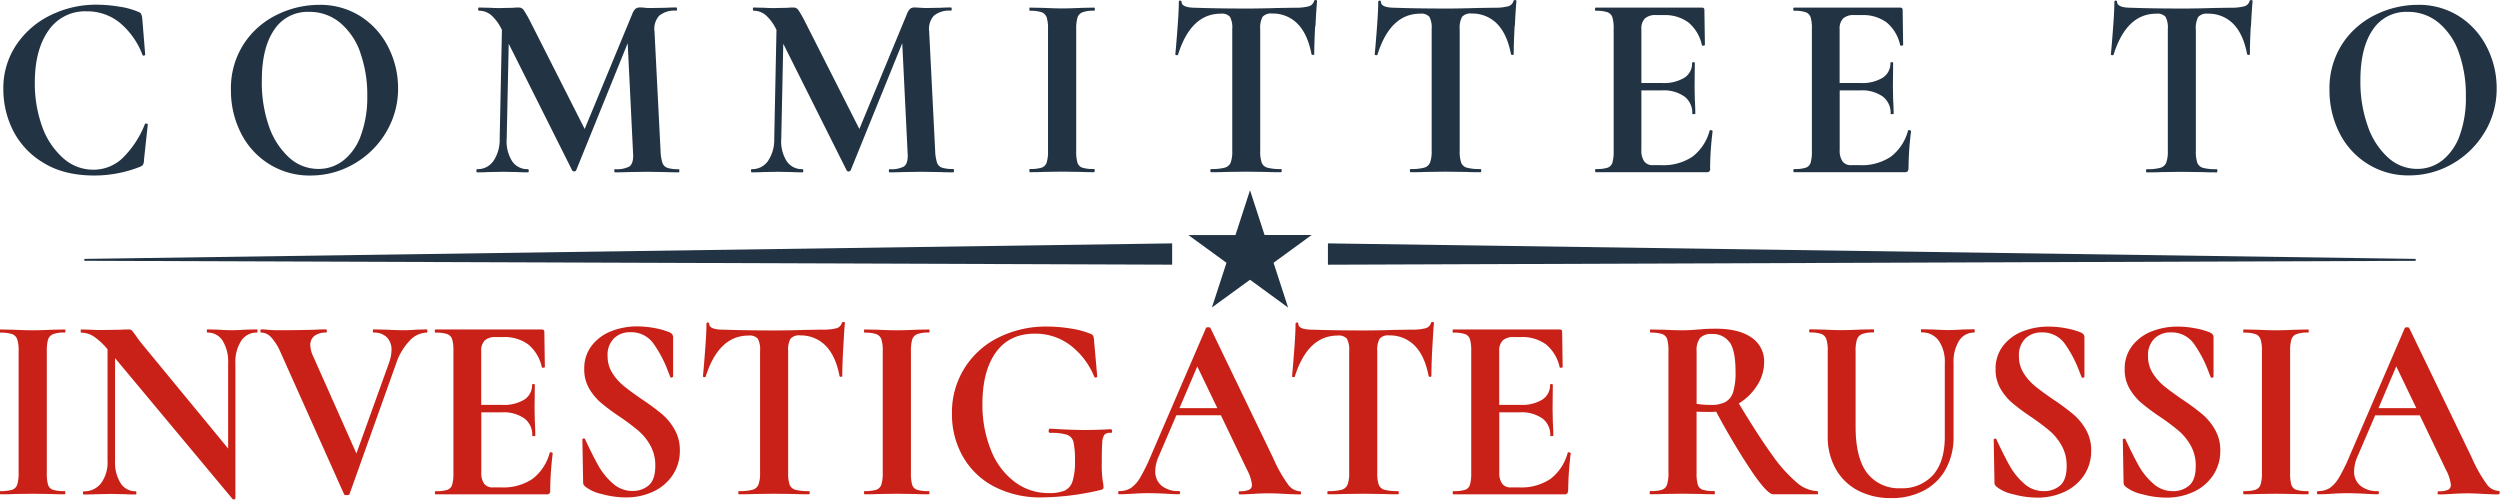 <svg id="Layer_1" data-name="Layer 1" xmlns="http://www.w3.org/2000/svg" width="644.67" height="128.82" viewBox="0 0 644.67 128.82">
  <defs>
    <style>
      .cls-1 {
        fill: #234;
      }

      .cls-2 {
        fill: #c92017;
      }
    </style>
  </defs>
  <title>logo</title>
  <path class="cls-1" d="M114.81,102.69a3.07,3.07,0,0,1-.29,1.05,1.87,1.87,0,0,1-.74.51A32.21,32.21,0,0,1,102,106.5q-7.88,0-13.17-3.3A20.39,20.39,0,0,1,81,94.84a23.68,23.68,0,0,1-2.48-10.57,20,20,0,0,1,3.32-11.42,22.29,22.29,0,0,1,8.84-7.68,26.45,26.45,0,0,1,11.84-2.72,36.61,36.61,0,0,1,5.94.51,19.07,19.07,0,0,1,4.84,1.33,1.27,1.27,0,0,1,.74.51,3.93,3.93,0,0,1,.29,1.05l.77,9.45c0,.14-.11.23-.32.27s-.35,0-.39-.2a19.94,19.94,0,0,0-5.87-8.29A13.31,13.31,0,0,0,100,64.16a11.36,11.36,0,0,0-9.87,5q-3.49,5-3.49,13.32a32.76,32.76,0,0,0,1.9,11.42A19.64,19.64,0,0,0,93.93,102a11.57,11.57,0,0,0,7.84,3,10.84,10.84,0,0,0,7.39-2.89,25,25,0,0,0,5.84-8.8c0-.18.18-.25.42-.2s.35.14.35.27l-1,9.24Zm62.41-7.34a22.76,22.76,0,0,1-8.29,8.15,22.19,22.19,0,0,1-11.26,3,19.57,19.57,0,0,1-10.68-3,19.84,19.84,0,0,1-7.23-8,24.18,24.18,0,0,1-2.55-11,21,21,0,0,1,3.36-12A21.31,21.31,0,0,1,149.17,65a24.67,24.67,0,0,1,10.75-2.51,19.32,19.32,0,0,1,10.78,3,20.1,20.1,0,0,1,7.13,8A23.21,23.21,0,0,1,180.31,84a21.65,21.65,0,0,1-3.1,11.35ZM170.57,74.8a17.41,17.41,0,0,0-5.23-7.71,12.29,12.29,0,0,0-8-2.79,10.27,10.27,0,0,0-9,4.66q-3.16,4.65-3.16,13A34.13,34.13,0,0,0,147,93.76a19.45,19.45,0,0,0,5.23,8.12,11.08,11.08,0,0,0,7.52,2.92,10.36,10.36,0,0,0,6.49-2.21,14.29,14.29,0,0,0,4.49-6.46A28.66,28.66,0,0,0,172.37,86a32.33,32.33,0,0,0-1.81-11.18Zm82.16,30.88q-2.2,0-3.49-.07l-4.78-.07-4.84.07q-1.23.07-3.36.07c-.13,0-.19-.14-.19-.41s.06-.41.19-.41a6.91,6.91,0,0,0,3.68-.68q1-.68,1-2.85l-.06-1.16-1.36-27.79-13.3,32.82a.63.63,0,0,1-1,0L208.84,72.52l-.52,24.53a9.57,9.57,0,0,0,1.39,5.74,4.71,4.71,0,0,0,4.1,2.07c.13,0,.19.14.19.41s-.06.41-.19.41q-1.74,0-2.71-.07l-3.55-.07-4.07.07q-1,.07-2.78.07c-.13,0-.19-.14-.19-.41s.06-.41.19-.41a4.93,4.93,0,0,0,4.2-2.11,9.75,9.75,0,0,0,1.61-5.71l.58-28.13-.06-.07a11.72,11.72,0,0,0-2.68-3.67A4.86,4.86,0,0,0,201.16,64c-.13,0-.19-.14-.19-.41s.06-.41.19-.41l3,.07q.9.07,2.32.07l3.42-.07a13.48,13.48,0,0,1,1.49-.07,1.51,1.51,0,0,1,1.29.61,30.67,30.67,0,0,1,1.68,2.92l14.07,27.79,12.26-29.63a3.63,3.63,0,0,1,.81-1.33,1.63,1.63,0,0,1,1.13-.37c.39,0,.83,0,1.32.07s1.06.07,1.71.07l3.81-.07q.9-.07,2.58-.07c.13,0,.19.14.19.41s-.06.41-.19.41a6.22,6.22,0,0,0-4.39,1.29,5,5,0,0,0-1.23,4L248,100.18a11.51,11.51,0,0,0,.48,3.06,2.08,2.08,0,0,0,1.29,1.29,9.25,9.25,0,0,0,2.94.34c.09,0,.13.14.13.41s0,.41-.13.41Zm70.8,0q-2.2,0-3.49-.07l-4.78-.07-4.84.07q-1.23.07-3.36.07c-.13,0-.19-.14-.19-.41s.06-.41.19-.41a6.92,6.92,0,0,0,3.68-.68q1-.68,1-2.85l-.06-1.16-1.36-27.79L297,105.21a.63.63,0,0,1-1,0L279.64,72.52l-.52,24.53a9.57,9.57,0,0,0,1.39,5.74,4.71,4.71,0,0,0,4.1,2.07c.13,0,.19.14.19.41s-.06.41-.19.41q-1.74,0-2.71-.07l-3.55-.07-4.07.07q-1,.07-2.77.07c-.13,0-.19-.14-.19-.41s.06-.41.19-.41a4.93,4.93,0,0,0,4.19-2.11,9.74,9.74,0,0,0,1.61-5.71l.58-28.13-.06-.07a11.72,11.72,0,0,0-2.68-3.67A4.85,4.85,0,0,0,272,64c-.13,0-.19-.14-.19-.41s.06-.41.19-.41l3,.07q.9.07,2.32.07l3.42-.07a13.46,13.46,0,0,1,1.48-.07,1.51,1.51,0,0,1,1.29.61,30.42,30.42,0,0,1,1.68,2.92l14.07,27.79,12.26-29.63a3.62,3.62,0,0,1,.81-1.33,1.64,1.64,0,0,1,1.13-.37q.58,0,1.32.07c.49,0,1.07.07,1.71.07l3.81-.07q.9-.07,2.58-.07c.13,0,.19.14.19.41s-.06.41-.19.41a6.22,6.22,0,0,0-4.39,1.29,5,5,0,0,0-1.23,4l1.55,30.85a11.51,11.51,0,0,0,.48,3.06,2.08,2.08,0,0,0,1.29,1.29,9.26,9.26,0,0,0,2.94.34c.09,0,.13.14.13.41s0,.41-.13.41ZM359.79,64a8.11,8.11,0,0,0-3,.41,2.19,2.19,0,0,0-1.29,1.39,10.41,10.41,0,0,0-.32,3v31.33a10.36,10.36,0,0,0,.32,3.06,2,2,0,0,0,1.26,1.29,9.53,9.53,0,0,0,3,.34c.13,0,.19.14.19.41s-.06.41-.19.41q-2.13,0-3.36-.07l-4.9-.07-4.78.07q-1.29.07-3.48.07c-.09,0-.13-.14-.13-.41s0-.41.13-.41a9.87,9.87,0,0,0,3-.34,2.08,2.08,0,0,0,1.32-1.32,9.58,9.58,0,0,0,.35-3V68.72a9.24,9.24,0,0,0-.35-3,2.19,2.19,0,0,0-1.32-1.33,9.05,9.05,0,0,0-3-.37c-.09,0-.13-.14-.13-.41s0-.41.13-.41l3.48.07q3,.14,4.78.14,2,0,5-.14l3.29-.07c.13,0,.19.14.19.41s-.06.41-.19.41Zm57,4q-.23,4.49-.23,7.2c0,.14-.11.2-.32.2s-.35-.07-.39-.2q-1-5.23-3.61-7.85a8.91,8.91,0,0,0-6.52-2.62,2.92,2.92,0,0,0-2.48.85,5.92,5.92,0,0,0-.61,3.23v31.33a8.75,8.75,0,0,0,.39,3.06,2.19,2.19,0,0,0,1.48,1.29,12.83,12.83,0,0,0,3.48.34c.13,0,.19.14.19.41s-.06.41-.19.41q-2.32,0-3.68-.07l-5.36-.07-5.23.07q-1.35.07-3.74.07c-.13,0-.19-.14-.19-.41s.06-.41.19-.41a12.89,12.89,0,0,0,3.45-.34A2.3,2.3,0,0,0,395,103.2a8.16,8.16,0,0,0,.42-3V68.72a5.83,5.83,0,0,0-.58-3.13,2.8,2.8,0,0,0-2.39-.82q-7.68,0-11,10.53c0,.14-.17.19-.39.17s-.32-.1-.32-.24q.26-2.72.58-7t.32-6.49q0-.34.35-.34t.36.34q0,1.49,3.68,1.5,5.55.2,13,.2,3.81,0,8.07-.14l4.39-.07a13.57,13.57,0,0,0,3.58-.34,2,2,0,0,0,1.45-1.36c0-.18.18-.27.42-.27s.35.09.35.27q-.19,2-.42,6.52Zm51.44,0q-.23,4.49-.23,7.2c0,.14-.11.2-.32.2s-.35-.07-.39-.2q-1-5.23-3.61-7.85a8.91,8.91,0,0,0-6.52-2.62,2.92,2.92,0,0,0-2.48.85,5.92,5.92,0,0,0-.61,3.23v31.33a8.75,8.75,0,0,0,.39,3.06,2.2,2.2,0,0,0,1.48,1.29,12.83,12.83,0,0,0,3.49.34c.13,0,.19.14.19.41s-.06.41-.19.41q-2.32,0-3.68-.07l-5.36-.07-5.23.07q-1.35.07-3.74.07c-.13,0-.19-.14-.19-.41s.06-.41.19-.41a12.89,12.89,0,0,0,3.45-.34,2.3,2.3,0,0,0,1.55-1.32,8.19,8.19,0,0,0,.42-3V68.72a5.83,5.83,0,0,0-.58-3.13,2.8,2.8,0,0,0-2.39-.82q-7.68,0-11,10.53c0,.14-.17.19-.39.17s-.32-.1-.32-.24q.26-2.72.58-7t.32-6.49c0-.23.12-.34.35-.34s.35.11.35.34q0,1.49,3.68,1.5,5.55.2,13,.2,3.81,0,8.07-.14l4.39-.07a13.57,13.57,0,0,0,3.58-.34,2,2,0,0,0,1.45-1.36c0-.18.18-.27.42-.27s.35.09.35.27q-.19,2-.42,6.52Zm50.44,36.63a1.24,1.24,0,0,1-.19.78,1,1,0,0,1-.77.24H489.19c-.13,0-.19-.14-.19-.41s.06-.41.19-.41a9.53,9.53,0,0,0,3-.34,2,2,0,0,0,1.26-1.32,10.48,10.48,0,0,0,.32-3V68.72a10.12,10.12,0,0,0-.32-3,2.09,2.09,0,0,0-1.29-1.33,8.8,8.8,0,0,0-3-.37c-.13,0-.19-.14-.19-.41s.06-.41.19-.41h27.36c.43,0,.65.2.65.61l.13,9c0,.09-.12.16-.35.2s-.38,0-.42-.14a10.46,10.46,0,0,0-3.48-5.84,10.24,10.24,0,0,0-6.45-1.9h-1.94a3.94,3.94,0,0,0-2.84.88,3.65,3.65,0,0,0-.9,2.72V82.65h5.36A10.18,10.18,0,0,0,512,81.29a4.35,4.35,0,0,0,2-3.81c0-.14.12-.2.35-.2s.35.07.35.2l-.06,6.12.06,3.26q.13,2.31.13,3.67c0,.09-.13.14-.39.14s-.39,0-.39-.14a5.27,5.27,0,0,0-2-4.38,9.28,9.28,0,0,0-5.84-1.6h-5.29V99.91a4.88,4.88,0,0,0,.71,2.92,2.63,2.63,0,0,0,2.26,1H506a13.56,13.56,0,0,0,8.07-2.17,12.52,12.52,0,0,0,4.45-6.73c0-.09.09-.14.26-.14a.65.65,0,0,1,.35.1c.11.07.16.13.16.17a80.43,80.43,0,0,0-.65,9.65Zm51.11,0a1.24,1.24,0,0,1-.19.78,1,1,0,0,1-.77.24H540.31c-.13,0-.19-.14-.19-.41s.06-.41.19-.41a9.54,9.54,0,0,0,3-.34,2,2,0,0,0,1.26-1.32,10.45,10.45,0,0,0,.32-3V68.72a10.08,10.08,0,0,0-.32-3,2.09,2.09,0,0,0-1.29-1.33,8.79,8.79,0,0,0-3-.37c-.13,0-.19-.14-.19-.41s.06-.41.19-.41h27.36q.65,0,.65.61l.13,9c0,.09-.12.16-.35.2s-.38,0-.42-.14a10.46,10.46,0,0,0-3.48-5.84,10.24,10.24,0,0,0-6.45-1.9h-1.94a3.94,3.94,0,0,0-2.84.88,3.65,3.65,0,0,0-.9,2.72V82.65h5.36a10.18,10.18,0,0,0,5.74-1.36,4.35,4.35,0,0,0,2-3.81q0-.2.35-.2c.24,0,.35.07.35.2l-.06,6.12.06,3.26q.13,2.31.13,3.67c0,.09-.13.14-.39.14s-.39,0-.39-.14a5.27,5.27,0,0,0-2-4.38,9.28,9.28,0,0,0-5.84-1.6h-5.29V99.91a4.87,4.87,0,0,0,.71,2.92,2.63,2.63,0,0,0,2.26,1h2.13a13.56,13.56,0,0,0,8.07-2.17,12.52,12.52,0,0,0,4.45-6.73c0-.09.09-.14.26-.14a.65.65,0,0,1,.36.1c.11.07.16.13.16.17a80.39,80.39,0,0,0-.65,9.65ZM658.06,68q-.23,4.49-.23,7.2c0,.14-.11.2-.32.2s-.35-.07-.39-.2q-1-5.23-3.61-7.85A8.91,8.91,0,0,0,647,64.77a2.92,2.92,0,0,0-2.49.85,5.92,5.92,0,0,0-.61,3.23v31.33a8.77,8.77,0,0,0,.39,3.06,2.2,2.2,0,0,0,1.48,1.29,12.83,12.83,0,0,0,3.49.34c.13,0,.19.14.19.41s-.06.41-.19.41q-2.32,0-3.68-.07l-5.36-.07-5.23.07q-1.35.07-3.74.07c-.13,0-.19-.14-.19-.41s.06-.41.19-.41a12.88,12.88,0,0,0,3.45-.34,2.3,2.3,0,0,0,1.55-1.32,8.18,8.18,0,0,0,.42-3V68.72a5.83,5.83,0,0,0-.58-3.13,2.8,2.8,0,0,0-2.39-.82q-7.68,0-11,10.53c0,.14-.17.19-.39.17s-.32-.1-.32-.24q.26-2.72.58-7t.32-6.49q0-.34.35-.34c.24,0,.35.11.35.34q0,1.49,3.68,1.5,5.55.2,13,.2,3.81,0,8.07-.14l4.39-.07a13.57,13.57,0,0,0,3.58-.34,2,2,0,0,0,1.45-1.36c0-.18.18-.27.42-.27s.35.09.35.27q-.19,2-.42,6.52Zm60.31,27.32a22.76,22.76,0,0,1-8.29,8.15,22.19,22.19,0,0,1-11.26,3,19.57,19.57,0,0,1-10.68-3,19.84,19.84,0,0,1-7.23-8,24.18,24.18,0,0,1-2.55-11,21,21,0,0,1,3.36-12A21.31,21.31,0,0,1,690.33,65a24.67,24.67,0,0,1,10.75-2.51,19.32,19.32,0,0,1,10.78,3,20.1,20.1,0,0,1,7.13,8A23.21,23.21,0,0,1,721.47,84a21.65,21.65,0,0,1-3.1,11.35ZM711.72,74.8a17.41,17.41,0,0,0-5.23-7.71,12.29,12.29,0,0,0-8-2.79,10.27,10.27,0,0,0-9,4.66q-3.16,4.65-3.16,13a34.13,34.13,0,0,0,1.9,11.79,19.45,19.45,0,0,0,5.23,8.12,11.08,11.08,0,0,0,7.52,2.92,10.36,10.36,0,0,0,6.49-2.21,14.29,14.29,0,0,0,4.49-6.46A28.66,28.66,0,0,0,713.53,86a32.33,32.33,0,0,0-1.81-11.18Z" transform="translate(-77.66 -61.24)"/>
  <path class="cls-2" d="M94.34,147a8.11,8.11,0,0,0-3,.41,2.2,2.2,0,0,0-1.29,1.4,10.43,10.43,0,0,0-.32,3v31.38a10.38,10.38,0,0,0,.32,3.06,2,2,0,0,0,1.26,1.29,9.57,9.57,0,0,0,3,.34c.13,0,.19.14.19.41s-.06.41-.19.41q-2.13,0-3.36-.07l-4.91-.07-4.78.07q-1.3.07-3.49.07c-.09,0-.13-.14-.13-.41s0-.41.13-.41a9.9,9.9,0,0,0,3-.34,2.08,2.08,0,0,0,1.33-1.33,9.57,9.57,0,0,0,.36-3V151.72a9.23,9.23,0,0,0-.36-3,2.19,2.19,0,0,0-1.33-1.33,9.08,9.08,0,0,0-3-.37c-.09,0-.13-.14-.13-.41s0-.41.13-.41l3.49.07q3,.14,4.78.14,2,0,5-.14l3.3-.07c.13,0,.19.14.19.41s-.06.41-.19.41Zm49.58,0a4.7,4.7,0,0,0-4.07,2.14,9.92,9.92,0,0,0-1.49,5.75v34.85c0,.14-.1.23-.29.27a.42.42,0,0,1-.42-.07l-30.32-36.35V180.1a10.09,10.09,0,0,0,1.42,5.72,4.5,4.5,0,0,0,3.94,2.11q.13,0,.13.41c0,.27,0,.41-.13.41q-1.81,0-2.78-.07l-3.49-.07-4,.07q-1.1.07-3.17.07c-.13,0-.19-.14-.19-.41s.06-.41.19-.41a5.4,5.4,0,0,0,4.49-2.11,9,9,0,0,0,1.65-5.72V151.31a17.09,17.09,0,0,0-3.65-3.37,6,6,0,0,0-3.14-.92c-.09,0-.13-.14-.13-.41s0-.41.13-.41l2.72.07q.84.07,2.46.07l4.91-.07q.9-.07,2.2-.07a1,1,0,0,1,.78.27q.26.27.9,1.16,1.1,1.57,1.55,2.11l22.37,27.16v-22a10.24,10.24,0,0,0-1.42-5.79,4.5,4.5,0,0,0-3.94-2.11c-.09,0-.13-.14-.13-.41s0-.41.13-.41l2.78.07q2.07.14,3.49.14t3.62-.14l2.91-.07c.09,0,.13.14.13.41s0,.41-.13.41Zm43.76,0a6.26,6.26,0,0,0-4.46,2.18,15.64,15.64,0,0,0-3.43,5.85l-12,33.62c0,.18-.28.27-.71.27s-.67-.09-.71-.27l-16.48-36.82a13.68,13.68,0,0,0-2.33-3.64A3.55,3.55,0,0,0,145,147c-.13,0-.19-.14-.19-.41s.06-.41.19-.41a9.23,9.23,0,0,1,1.36.07,33,33,0,0,0,3.36.14q5.56,0,9.44-.14,1-.07,2.59-.07c.13,0,.19.14.19.41s-.06.41-.19.41a4.72,4.72,0,0,0-3,.85,2.91,2.91,0,0,0-1.07,2.42,7.23,7.23,0,0,0,.71,2.79l11.18,25.12,8.4-23.35a10.47,10.47,0,0,0,.65-3.27,4.57,4.57,0,0,0-1.2-3.34A4.62,4.62,0,0,0,174,147c-.13,0-.19-.14-.19-.41s.06-.41.19-.41l3.17.07q2.71.14,4.85.14,1.23,0,3-.14l2.65-.07c.13,0,.19.14.19.41s-.06.41-.19.41Zm31.87,40.7a1.25,1.25,0,0,1-.19.78,1,1,0,0,1-.78.24H190c-.13,0-.19-.14-.19-.41s.06-.41.19-.41a9.58,9.58,0,0,0,3-.34,2,2,0,0,0,1.26-1.33,10.47,10.47,0,0,0,.32-3V151.72a10.11,10.11,0,0,0-.32-3,2.09,2.09,0,0,0-1.29-1.33,8.82,8.82,0,0,0-3-.37c-.13,0-.19-.14-.19-.41s.06-.41.19-.41h27.41q.65,0,.65.61l.13,9.05c0,.09-.12.16-.36.2s-.38,0-.42-.14a10.47,10.47,0,0,0-3.49-5.85,10.26,10.26,0,0,0-6.46-1.91h-1.94a3.94,3.94,0,0,0-2.84.88,3.66,3.66,0,0,0-.9,2.72v13.89h5.36a10.2,10.2,0,0,0,5.75-1.36,4.35,4.35,0,0,0,2-3.81c0-.14.12-.2.35-.2s.36.07.36.2l-.06,6.13.06,3.27q.13,2.32.13,3.68c0,.09-.13.14-.39.14s-.39,0-.39-.14a5.28,5.28,0,0,0-2-4.39,9.3,9.3,0,0,0-5.85-1.6h-5.3V183a4.89,4.89,0,0,0,.71,2.93,2.63,2.63,0,0,0,2.26,1h2.13a13.58,13.58,0,0,0,8.08-2.18,12.54,12.54,0,0,0,4.46-6.74c0-.09.09-.14.26-.14a.65.65,0,0,1,.36.1c.11.07.16.13.16.17a80.67,80.67,0,0,0-.65,9.66Zm18.87-27q1.75,1.43,4.72,3.47a62.14,62.14,0,0,1,5.17,3.81,14.87,14.87,0,0,1,3.3,4,10.62,10.62,0,0,1,1.36,5.41,11.22,11.22,0,0,1-1.81,6.3,12.08,12.08,0,0,1-5,4.29,16.35,16.35,0,0,1-7.14,1.53,23.42,23.42,0,0,1-6.08-.85,10.7,10.7,0,0,1-4.27-1.87,2.62,2.62,0,0,1-.48-.51,1.44,1.44,0,0,1-.16-.78l-.19-10.82v-.07c0-.18.11-.28.32-.31s.35.06.39.24q1.94,4.15,3.39,6.74a17.49,17.49,0,0,0,3.68,4.56,7.44,7.44,0,0,0,5.07,2,6.26,6.26,0,0,0,4.27-1.46q1.68-1.46,1.68-5a10.53,10.53,0,0,0-1.26-5.24,14.16,14.16,0,0,0-3.07-3.81,58.94,58.94,0,0,0-5-3.74,51.83,51.83,0,0,1-4.82-3.61,14.25,14.25,0,0,1-2.94-3.61,9.7,9.7,0,0,1-1.23-5,9.49,9.49,0,0,1,2-6.09,11.7,11.7,0,0,1,5.07-3.68,18.08,18.08,0,0,1,6.53-1.19,24.59,24.59,0,0,1,4.59.44,18.46,18.46,0,0,1,3.75,1.06,1.8,1.8,0,0,1,.78.58,1.44,1.44,0,0,1,.19.78v10c0,.14-.11.24-.32.31s-.35,0-.39-.1l-.52-1.29a31.14,31.14,0,0,0-3.78-7.28,7,7,0,0,0-6-3,5.89,5.89,0,0,0-4.23,1.57,6,6,0,0,0-1.65,4.56,8,8,0,0,0,1.2,4.36,13.71,13.71,0,0,0,2.94,3.34ZM295.09,151q-.23,4.49-.23,7.21c0,.14-.11.2-.32.2s-.35-.07-.39-.2q-1-5.24-3.62-7.86a8.93,8.93,0,0,0-6.53-2.62,2.93,2.93,0,0,0-2.49.85,5.94,5.94,0,0,0-.61,3.23v31.38a8.77,8.77,0,0,0,.39,3.06,2.2,2.2,0,0,0,1.49,1.29,12.88,12.88,0,0,0,3.49.34c.13,0,.19.14.19.41s-.06.41-.19.41q-2.33,0-3.68-.07l-5.37-.07-5.24.07q-1.36.07-3.75.07c-.13,0-.19-.14-.19-.41s.06-.41.19-.41a12.93,12.93,0,0,0,3.46-.34,2.31,2.31,0,0,0,1.55-1.33,8.21,8.21,0,0,0,.42-3V151.72a5.83,5.83,0,0,0-.58-3.13,2.8,2.8,0,0,0-2.39-.82q-7.69,0-11.05,10.55c0,.14-.17.19-.39.17s-.32-.1-.32-.24q.26-2.72.58-7t.32-6.5q0-.34.35-.34c.24,0,.36.11.36.34q0,1.5,3.68,1.5,5.56.2,13,.2,3.81,0,8.08-.14l4.4-.07a13.61,13.61,0,0,0,3.59-.34,2,2,0,0,0,1.46-1.36c0-.18.18-.27.42-.27s.36.09.36.27q-.19,2-.42,6.53Zm22.08-4a8.1,8.1,0,0,0-3,.41,2.19,2.19,0,0,0-1.29,1.4,10.43,10.43,0,0,0-.32,3v31.38a10.38,10.38,0,0,0,.32,3.06,2,2,0,0,0,1.26,1.29,9.57,9.57,0,0,0,3,.34q.19,0,.19.41c0,.27-.06.41-.19.41q-2.13,0-3.36-.07l-4.91-.07-4.78.07q-1.29.07-3.49.07c-.09,0-.13-.14-.13-.41s0-.41.13-.41a9.9,9.9,0,0,0,3-.34,2.08,2.08,0,0,0,1.33-1.33,9.6,9.6,0,0,0,.36-3V151.72a9.27,9.27,0,0,0-.36-3,2.19,2.19,0,0,0-1.33-1.33,9.08,9.08,0,0,0-3-.37c-.09,0-.13-.14-.13-.41s0-.41.13-.41l3.49.07q3,.14,4.78.14,2,0,5-.14l3.3-.07q.19,0,.19.41c0,.27-.06.41-.19.41Zm46.93,25.87a1.93,1.93,0,0,0-1.62.44,3.71,3.71,0,0,0-.58,2q-.13,1.53-.13,5.48a28.7,28.7,0,0,0,.23,4.36,13.26,13.26,0,0,1,.23,1.63.7.7,0,0,1-.16.54,1.86,1.86,0,0,1-.61.27,68.11,68.11,0,0,1-15,1.91A25.77,25.77,0,0,1,334,186.7a19.82,19.82,0,0,1-8.08-7.79,22,22,0,0,1-2.78-11,21.41,21.41,0,0,1,12-19.64,27.35,27.35,0,0,1,12.51-2.82,37.86,37.86,0,0,1,6.14.51,21.55,21.55,0,0,1,5,1.33,1.28,1.28,0,0,1,.74.51,3,3,0,0,1,.23,1.05l.84,9.46c0,.14-.11.23-.32.27a.36.36,0,0,1-.45-.2,19.41,19.41,0,0,0-6.24-8.17,14.93,14.93,0,0,0-9.08-2.93q-6.59,0-10.05,4.83T331,165.33a31,31,0,0,0,2.2,12,18.89,18.89,0,0,0,6.11,8.17,14.37,14.37,0,0,0,8.76,2.89,10.65,10.65,0,0,0,4.07-.61,3.86,3.86,0,0,0,2.07-2.38,16.14,16.14,0,0,0,.65-5.24,21.17,21.17,0,0,0-.39-4.94,2.62,2.62,0,0,0-1.65-1.87,13.82,13.82,0,0,0-4.36-.48c-.26,0-.39-.18-.39-.55a.75.75,0,0,1,.1-.37c.06-.11.14-.17.23-.17q5.49.34,8.86.34t6.85-.2c.09,0,.16.06.23.17a.64.64,0,0,1,.1.31q0,.48-.32.48Zm48.74,15.86q-1.29,0-4-.14t-4.07-.14q-1.62,0-3.94.14t-3.49.14c-.17,0-.26-.14-.26-.41s.09-.41.26-.41a5.74,5.74,0,0,0,2.42-.37,1.36,1.36,0,0,0,.74-1.33,10.92,10.92,0,0,0-1.29-3.88l-6.72-14H381l-4.59,10.69a9.44,9.44,0,0,0-.84,3.68,4.67,4.67,0,0,0,1.65,3.81,6.74,6.74,0,0,0,4.43,1.36q.32,0,.32.41t-.32.41q-1.16,0-3.36-.14-2.46-.13-4.27-.14t-4.2.14q-2.2.14-3.55.14c-.17,0-.26-.14-.26-.41s.09-.41.26-.41a5.55,5.55,0,0,0,3-.78,8.5,8.5,0,0,0,2.46-2.79,48.51,48.51,0,0,0,2.91-6l14-32.47q.13-.2.58-.2t.58.2L406,179.42a35.6,35.6,0,0,0,3.75,6.67,4.11,4.11,0,0,0,3.1,1.84q.32,0,.32.41t-.32.41Zm-26.44-33-4.59,10.75h9.76l-5.17-10.75ZM447,151q-.23,4.49-.23,7.21c0,.14-.11.2-.32.2s-.35-.07-.39-.2q-1-5.24-3.62-7.86a8.93,8.93,0,0,0-6.53-2.62,2.92,2.92,0,0,0-2.49.85,5.94,5.94,0,0,0-.61,3.23v31.38a8.77,8.77,0,0,0,.39,3.06,2.2,2.2,0,0,0,1.49,1.29,12.88,12.88,0,0,0,3.49.34c.13,0,.19.14.19.41s-.06.41-.19.41q-2.33,0-3.68-.07l-5.37-.07-5.24.07q-1.36.07-3.75.07c-.13,0-.19-.14-.19-.41s.06-.41.19-.41a12.93,12.93,0,0,0,3.46-.34,2.31,2.31,0,0,0,1.55-1.33,8.19,8.19,0,0,0,.42-3V151.72a5.84,5.84,0,0,0-.58-3.13,2.8,2.8,0,0,0-2.39-.82q-7.69,0-11.05,10.55c0,.14-.17.19-.39.17s-.32-.1-.32-.24q.26-2.72.58-7t.32-6.5c0-.23.12-.34.36-.34s.36.11.36.34q0,1.5,3.68,1.5,5.56.2,13,.2,3.81,0,8.08-.14l4.4-.07a13.61,13.61,0,0,0,3.59-.34,2,2,0,0,0,1.45-1.36c0-.18.18-.27.42-.27s.35.09.35.27q-.19,2-.42,6.53Zm35,36.69a1.25,1.25,0,0,1-.19.78,1,1,0,0,1-.78.24H452.46c-.13,0-.19-.14-.19-.41s.06-.41.19-.41a9.57,9.57,0,0,0,3-.34,2,2,0,0,0,1.26-1.33,10.47,10.47,0,0,0,.32-3V151.72a10.11,10.11,0,0,0-.32-3,2.09,2.09,0,0,0-1.29-1.33,8.81,8.81,0,0,0-3-.37c-.13,0-.19-.14-.19-.41s.06-.41.19-.41h27.41c.43,0,.65.2.65.61l.13,9.05c0,.09-.12.16-.36.2s-.38,0-.42-.14a10.47,10.47,0,0,0-3.49-5.85,10.26,10.26,0,0,0-6.46-1.91H468a3.94,3.94,0,0,0-2.84.88,3.66,3.66,0,0,0-.9,2.72v13.89h5.36a10.2,10.2,0,0,0,5.75-1.36,4.35,4.35,0,0,0,2-3.81c0-.14.12-.2.35-.2s.36.07.36.2l-.06,6.13.06,3.27q.13,2.32.13,3.68c0,.09-.13.14-.39.14s-.39,0-.39-.14a5.28,5.28,0,0,0-2-4.39,9.3,9.3,0,0,0-5.85-1.6h-5.3V183a4.89,4.89,0,0,0,.71,2.93,2.63,2.63,0,0,0,2.26,1h2.13a13.58,13.58,0,0,0,8.08-2.18,12.54,12.54,0,0,0,4.46-6.74c0-.09.09-.14.26-.14a.65.65,0,0,1,.36.1c.11.07.16.13.16.17a80.46,80.46,0,0,0-.65,9.66Zm64.38,1H534.87q-1.42,0-5.3-5.61a182.65,182.65,0,0,1-9.37-15.69,12,12,0,0,1-1.49.07q-2.52,0-3.56-.07v15.79a10.38,10.38,0,0,0,.32,3.06,2,2,0,0,0,1.26,1.29,9.57,9.57,0,0,0,3,.34c.09,0,.13.14.13.41s0,.41-.13.41q-2.13,0-3.36-.07l-4.91-.07-4.72.07q-1.29.07-3.49.07c-.13,0-.19-.14-.19-.41s.06-.41.19-.41a9.57,9.57,0,0,0,3-.34,2.09,2.09,0,0,0,1.29-1.33,9.57,9.57,0,0,0,.36-3V151.72a10.11,10.11,0,0,0-.32-3,2.09,2.09,0,0,0-1.29-1.33,8.81,8.81,0,0,0-3-.37c-.09,0-.13-.14-.13-.41s0-.41.13-.41l3.43.07q3,.14,4.72.14t4.14-.2l1.84-.14q1.13-.07,2.68-.07,5.95,0,9.21,2.28a7.33,7.33,0,0,1,3.26,6.36,11,11,0,0,1-1.81,6,14.33,14.33,0,0,1-4.72,4.63q5.17,8.58,8.69,13.41a37.61,37.61,0,0,0,6.27,7,8.59,8.59,0,0,0,5.33,2.21q.13,0,.13.41c0,.27,0,.41-.13.41Zm-22.75-39.21a5.2,5.2,0,0,0-4.46-2.11,4,4,0,0,0-3.1,1,5.1,5.1,0,0,0-.91,3.4v13.61a22.06,22.06,0,0,0,3.75.27,7.65,7.65,0,0,0,3.68-.75,4.37,4.37,0,0,0,2-2.59,17.06,17.06,0,0,0,.61-5.17q0-5.58-1.55-7.69ZM586.78,147a4.5,4.5,0,0,0-3.94,2.11,10.23,10.23,0,0,0-1.42,5.79v18.92a17,17,0,0,1-2,8.37,13.67,13.67,0,0,1-5.66,5.55,17.72,17.72,0,0,1-8.43,1.94,18.17,18.17,0,0,1-8.47-1.91,14,14,0,0,1-5.79-5.55,16.79,16.79,0,0,1-2.1-8.54v-22a9.24,9.24,0,0,0-.36-3,2.2,2.2,0,0,0-1.29-1.33,8.52,8.52,0,0,0-2.94-.37c-.13,0-.19-.14-.19-.41s.06-.41.19-.41l3.43.07q3,.14,4.72.14,1.94,0,4.91-.14l3.3-.07c.13,0,.19.14.19.41s-.06.41-.19.41a7.83,7.83,0,0,0-2.94.41,2.31,2.31,0,0,0-1.29,1.4,9.57,9.57,0,0,0-.35,3v19.47q0,8.1,3,12a10.29,10.29,0,0,0,8.6,3.88,10.64,10.64,0,0,0,8.4-3.44q3-3.44,3-9.84v-19a9.45,9.45,0,0,0-1.58-5.79,5.22,5.22,0,0,0-4.43-2.11c-.09,0-.13-.14-.13-.41s0-.41.13-.41l3.1.07q2.45.14,3.94.14,1.23,0,3.55-.14l3-.07c.09,0,.13.14.13.41s0,.41-.13.41Zm15.58,13.75q1.75,1.43,4.72,3.47a62.14,62.14,0,0,1,5.17,3.81,14.87,14.87,0,0,1,3.3,4,10.62,10.62,0,0,1,1.36,5.41,11.22,11.22,0,0,1-1.81,6.3,12.08,12.08,0,0,1-5,4.29,16.35,16.35,0,0,1-7.14,1.53,23.42,23.42,0,0,1-6.08-.85,10.71,10.71,0,0,1-4.27-1.87,2.62,2.62,0,0,1-.48-.51,1.44,1.44,0,0,1-.16-.78l-.19-10.82v-.07c0-.18.11-.28.32-.31s.35.06.39.24q1.94,4.15,3.39,6.74a17.47,17.47,0,0,0,3.68,4.56,7.44,7.44,0,0,0,5.07,2,6.26,6.26,0,0,0,4.27-1.46q1.68-1.46,1.68-5a10.54,10.54,0,0,0-1.26-5.24,14.16,14.16,0,0,0-3.07-3.81,58.93,58.93,0,0,0-5-3.74,51.82,51.82,0,0,1-4.82-3.61,14.25,14.25,0,0,1-2.94-3.61,9.7,9.7,0,0,1-1.23-5,9.49,9.49,0,0,1,2-6.09,11.7,11.7,0,0,1,5.07-3.68,18.08,18.08,0,0,1,6.53-1.19,24.59,24.59,0,0,1,4.59.44,18.47,18.47,0,0,1,3.75,1.06,1.8,1.8,0,0,1,.78.58,1.44,1.44,0,0,1,.19.78v10c0,.14-.11.24-.32.31s-.35,0-.39-.1l-.52-1.29a31.1,31.1,0,0,0-3.78-7.28,7,7,0,0,0-6-3,5.89,5.89,0,0,0-4.23,1.57,6,6,0,0,0-1.65,4.56,8,8,0,0,0,1.2,4.36,13.72,13.72,0,0,0,2.94,3.34Zm33.29,0q1.75,1.43,4.72,3.47a62.39,62.39,0,0,1,5.17,3.81,14.89,14.89,0,0,1,3.3,4,10.61,10.61,0,0,1,1.36,5.41,11.21,11.21,0,0,1-1.81,6.3,12.08,12.08,0,0,1-5,4.29,16.35,16.35,0,0,1-7.14,1.53,23.42,23.42,0,0,1-6.08-.85,10.7,10.7,0,0,1-4.27-1.87,2.62,2.62,0,0,1-.48-.51,1.44,1.44,0,0,1-.16-.78l-.19-10.82v-.07c0-.18.11-.28.32-.31s.35.06.39.24q1.94,4.15,3.39,6.74a17.49,17.49,0,0,0,3.68,4.56,7.44,7.44,0,0,0,5.07,2,6.26,6.26,0,0,0,4.27-1.46q1.68-1.46,1.68-5a10.53,10.53,0,0,0-1.26-5.24,14.16,14.16,0,0,0-3.07-3.81,59,59,0,0,0-5-3.74,51.82,51.82,0,0,1-4.82-3.61,14.25,14.25,0,0,1-2.94-3.61,9.7,9.7,0,0,1-1.23-5,9.49,9.49,0,0,1,2-6.09,11.7,11.7,0,0,1,5.07-3.68,18.08,18.08,0,0,1,6.53-1.19,24.59,24.59,0,0,1,4.59.44,18.44,18.44,0,0,1,3.75,1.06,1.8,1.8,0,0,1,.78.58,1.44,1.44,0,0,1,.19.78v10c0,.14-.11.24-.32.31s-.35,0-.39-.1l-.52-1.29a31.13,31.13,0,0,0-3.78-7.28,7,7,0,0,0-6-3,5.9,5.9,0,0,0-4.23,1.57,6,6,0,0,0-1.65,4.56,8,8,0,0,0,1.2,4.36,13.71,13.71,0,0,0,2.94,3.34ZM672.82,147a8.1,8.1,0,0,0-3,.41,2.19,2.19,0,0,0-1.29,1.4,10.43,10.43,0,0,0-.32,3v31.38a10.37,10.37,0,0,0,.32,3.06,2,2,0,0,0,1.26,1.29,9.57,9.57,0,0,0,3,.34c.13,0,.19.14.19.41s-.06.41-.19.41q-2.13,0-3.36-.07l-4.91-.07-4.78.07q-1.29.07-3.49.07c-.09,0-.13-.14-.13-.41s0-.41.13-.41a9.9,9.9,0,0,0,3-.34,2.08,2.08,0,0,0,1.33-1.33,9.6,9.6,0,0,0,.36-3V151.72a9.27,9.27,0,0,0-.36-3,2.19,2.19,0,0,0-1.33-1.33,9.08,9.08,0,0,0-3-.37c-.09,0-.13-.14-.13-.41s0-.41.13-.41l3.49.07q3,.14,4.78.14,2,0,5-.14l3.3-.07c.13,0,.19.14.19.41s-.06.41-.19.41ZM722,188.74q-1.29,0-4-.14t-4.07-.14q-1.62,0-3.94.14t-3.49.14c-.17,0-.26-.14-.26-.41s.09-.41.26-.41a5.75,5.75,0,0,0,2.42-.37,1.36,1.36,0,0,0,.74-1.33,10.94,10.94,0,0,0-1.29-3.88l-6.72-14H690.14l-4.59,10.69a9.44,9.44,0,0,0-.84,3.68,4.67,4.67,0,0,0,1.65,3.81,6.74,6.74,0,0,0,4.43,1.36q.32,0,.32.41t-.32.41q-1.16,0-3.36-.14-2.46-.13-4.27-.14t-4.2.14q-2.2.14-3.56.14c-.17,0-.26-.14-.26-.41s.09-.41.26-.41a5.55,5.55,0,0,0,3-.78,8.53,8.53,0,0,0,2.46-2.79,48.55,48.55,0,0,0,2.91-6l14-32.47c.09-.14.28-.2.58-.2s.54.07.58.2l16.16,33.49a35.6,35.6,0,0,0,3.75,6.67,4.11,4.11,0,0,0,3.1,1.84q.32,0,.32.41t-.32.41Zm-26.44-33L691,166.49h9.76l-5.17-10.75Z" transform="translate(-77.66 -61.24)"/>
  <path class="cls-1" d="M400,110.29l3.75,11.55h12.14L406.07,129l3.75,11.55L400,133.38l-9.82,7.14L393.93,129l-9.82-7.14h12.14ZM379.92,124l-280.5,4v.49l280.5,1Zm40.17,5.5,280.5-1V128l-280.5-4Z" transform="translate(-77.66 -61.24)"/>
</svg>